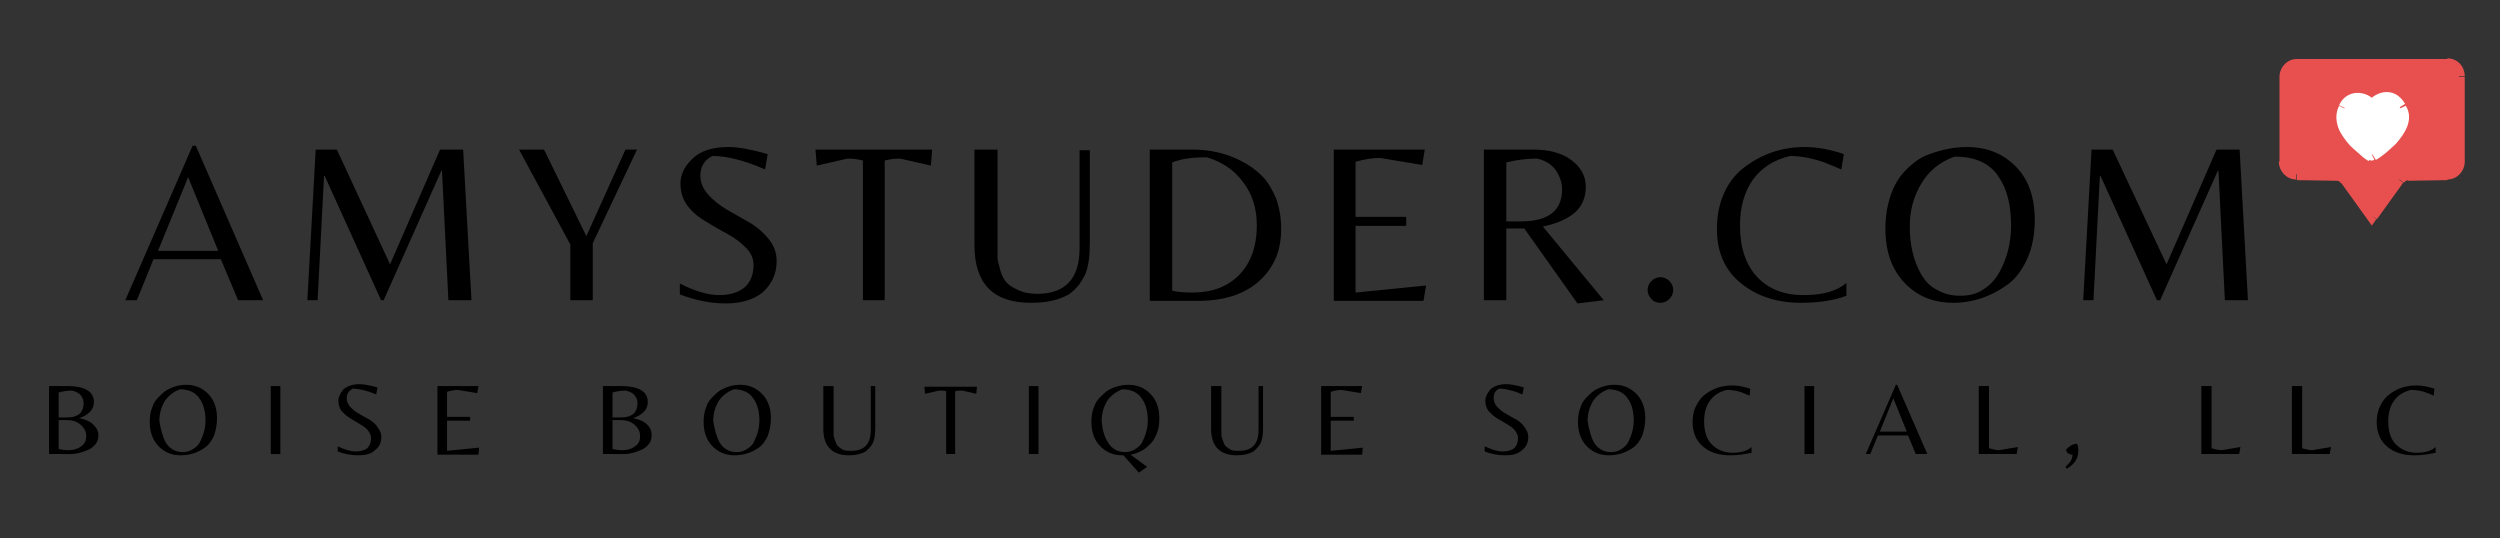 <?xml version="1.0" encoding="UTF-8"?>
<!-- Generator: Adobe Illustrator 24.3.0, SVG Export Plug-In . SVG Version: 6.00 Build 0)  -->
<svg xmlns="http://www.w3.org/2000/svg" xmlns:xlink="http://www.w3.org/1999/xlink" version="1.1" id="Layer_1" x="0px" y="0px" viewBox="0 0 390 84" style="enable-background:new 0 0 390 84;" xml:space="preserve">
<rect x="0" y="0" width="390" height="84" fill="#333333" stroke="none"/>
<style type="text/css">
	.st0{display:none;fill:#FFFFFF;}
	.st1{clip-path:url(#SVGID_2_);}
	.st2{fill:#E7504E;}
	.st3{clip-path:url(#SVGID_4_);}
	.st4{fill:#FFFFFF;}
</style>
<rect x="-110.5" y="-252" class="st0" width="600" height="600"></rect>
<g>
	<defs>
		<rect id="SVGID_1_" x="355.5" y="10" width="29" height="24"></rect>
	</defs>
	<clipPath id="SVGID_2_">
		<use xlink:href="#SVGID_1_" style="overflow:visible;"></use>
	</clipPath>
	<g class="st1">
		<path class="st2" d="M356.5,12c0-1,0.8-1.9,1.8-1.9h23.5c1,0,1.8,0.8,1.8,1.9v13.3c0,1-0.8,1.9-1.8,1.9l-6.2,0.1    c-0.6,0-1.1,0.3-1.4,0.8l-4.1,5.7l-4.1-5.7c-0.3-0.5-0.9-0.7-1.4-0.8l-6.2-0.1c-1,0-1.8-0.8-1.8-1.9V12z"></path>
	</g>
</g>
<g>
	<defs>
		<rect id="SVGID_3_" x="355.5" y="9.2" width="29" height="26"></rect>
	</defs>
	<clipPath id="SVGID_4_">
		<use xlink:href="#SVGID_3_" style="overflow:visible;"></use>
	</clipPath>
	<g class="st3">
		<path class="st2" d="M370,33.6l-0.7,0.6l0.7,1l0.7-1L370,33.6z M365.9,28l-0.7,0.6L365.9,28z M358.2,27.1l0,0.9L358.2,27.1z     M381.8,27.1l0-0.9L381.8,27.1z M375.6,27.2l0-0.9L375.6,27.2z M358.3,11h23.5V9.2h-23.5V11z M382.7,12v13.3h1.8V12H382.7z     M357.4,25.2V12h-1.8v13.3H357.4z M381.8,26.2l-6.2,0.1l0,1.9l6.2-0.1L381.8,26.2z M373.4,27.4l-4.1,5.7l1.5,1.1l4.1-5.7    L373.4,27.4z M370.8,33.1l-4.1-5.7l-1.5,1.1l4.1,5.7L370.8,33.1z M364.5,26.3l-6.2-0.1l0,1.9l6.2,0.1L364.5,26.3z M366.6,27.4    c-0.5-0.7-1.3-1.1-2.1-1.1l0,1.9c0.3,0,0.5,0.1,0.7,0.4L366.6,27.4z M355.5,25.2c0,1.5,1.2,2.8,2.7,2.8l0-1.9    c-0.5,0-0.9-0.4-0.9-0.9H355.5z M382.7,25.2c0,0.5-0.4,0.9-0.9,0.9l0,1.9c1.5,0,2.7-1.3,2.7-2.8H382.7z M381.8,11    c0.5,0,0.9,0.4,0.9,0.9h1.8c0-1.6-1.2-2.8-2.7-2.8V11z M375.6,26.3c-0.8,0-1.6,0.4-2.1,1.1l1.5,1.1c0.2-0.2,0.4-0.4,0.7-0.4    L375.6,26.3z M358.3,9.2c-1.5,0-2.7,1.3-2.7,2.8h1.8c0-0.5,0.4-0.9,0.9-0.9V9.2z"></path>
	</g>
</g>
<path class="st4" d="M374.4,16.8c-1.3-2.3-3.8-1.4-4.3,0c-0.7-1.5-3.3-2.1-4.3,0c-1.8,3.7,4.3,7.3,4.3,7.3S376.3,20.1,374.4,16.8z"></path>
<path class="st4" d="M370,16.8l-0.8,0.4c0.2,0.3,0.5,0.6,0.8,0.5c0.4,0,0.7-0.2,0.8-0.6L370,16.8z M374.4,16.8l0.8-0.5L374.4,16.8z   M370,24.1l-0.5,0.8c0.3,0.2,0.7,0.2,0.9,0L370,24.1z M365.7,16.8l-0.8-0.4L365.7,16.8z M370.8,17.1c0.1-0.3,0.6-0.7,1.2-0.8  c0.5-0.1,1.1,0.1,1.6,0.9l1.6-1c-0.9-1.5-2.1-2-3.4-1.8c-1.1,0.2-2.2,0.9-2.6,2L370.8,17.1z M373.6,17.3c0.3,0.5,0.3,1.1,0.1,1.7  c-0.3,0.7-0.8,1.4-1.4,2.1c-0.6,0.7-1.3,1.2-1.8,1.6c-0.3,0.2-0.5,0.4-0.7,0.5c-0.1,0.1-0.1,0.1-0.2,0.1c0,0,0,0,0,0c0,0,0,0,0,0  c0,0,0,0,0.5,0.8c0.5,0.8,0.5,0.8,0.5,0.8s0,0,0,0c0,0,0,0,0,0c0,0,0,0,0,0c0,0,0,0,0.1,0c0.1,0,0.1-0.1,0.2-0.1  c0.2-0.1,0.4-0.3,0.7-0.5c0.6-0.4,1.3-1.1,2.1-1.8c0.7-0.8,1.4-1.7,1.8-2.7c0.4-1,0.5-2.2-0.2-3.3L373.6,17.3z M370,24.1  c0.5-0.8,0.5-0.8,0.5-0.8c0,0,0,0,0,0c0,0,0,0,0,0c0,0-0.1-0.1-0.2-0.1c-0.2-0.1-0.4-0.2-0.6-0.4c-0.5-0.4-1.2-0.9-1.8-1.6  c-0.6-0.6-1.1-1.3-1.4-2c-0.2-0.7-0.3-1.3,0-1.9l-1.6-0.8c-0.6,1.2-0.5,2.4-0.1,3.5c0.4,1,1.1,1.9,1.8,2.7c0.7,0.7,1.5,1.3,2,1.8  c0.3,0.2,0.5,0.4,0.7,0.5c0.1,0.1,0.2,0.1,0.2,0.1c0,0,0,0,0.1,0c0,0,0,0,0,0c0,0,0,0,0,0C369.5,24.9,369.5,24.9,370,24.1z   M366.5,17.2c0.3-0.7,0.9-0.9,1.4-0.8c0.6,0.1,1.1,0.4,1.3,0.8l1.7-0.8c-0.5-1.1-1.6-1.8-2.8-1.9c-1.2-0.1-2.5,0.4-3.2,1.9  L366.5,17.2z"></path>
<g>
	<g transform="translate(62.047, 186.636)">
		<g>
			<path d="M-42.5-139.8l10.5-24.1h0.5l10.5,24.1h-3.9l-2.7-6.4h-10.5l-2.6,6.4H-42.5z M-37.4-147.5h9.4l-4.7-11.5L-37.4-147.5z"></path>
		</g>
	</g>
</g>
<g>
	<g transform="translate(81.449, 186.636)">
		<g>
			<path d="M-20.6-145.4l7.8-17.9h3.6l1.3,23.5h-3.6l-1-20.2h-0.1l-9,20.2H-22l-8.8-19.4h-0.1l-1,19.4h-1.6l1.3-23.5h3.3     L-20.6-145.4z"></path>
		</g>
	</g>
</g>
<g>
	<g transform="translate(107.77, 186.636)">
		<g>
			<path d="M-15.4-139.8h-3.4v-8.7l-8-14.8h3.9l6.6,13.5l6.1-13.5h1.8l-6.9,14.6V-139.8z"></path>
		</g>
	</g>
</g>
<g>
	<g transform="translate(125.256, 186.636)">
		<g>
			<path d="M-16-159.2c0,1,0.4,2,1.2,2.9c0.8,0.9,1.8,1.7,3,2.4c1.2,0.7,2.3,1.3,3.5,2c1.2,0.7,2.2,1.6,3,2.6c0.8,1,1.2,2.1,1.2,3.4     c0,1.9-0.7,3.5-2.1,4.8c-1.4,1.2-3.4,1.8-5.8,1.8c-2.4,0-4.8-0.5-7.2-1.4v-1.7c2.4,1.2,4.4,1.8,6.1,1.8c1.7,0,3-0.4,4-1.2     c0.9-0.8,1.4-2,1.4-3.5c0-1-0.4-1.9-1.2-2.7c-0.8-0.8-1.7-1.5-2.8-2.1c-1.1-0.6-2.2-1.2-3.3-1.9c-1.1-0.6-2.1-1.4-2.9-2.4     c-0.8-1-1.2-2.2-1.2-3.6c0-1.4,0.6-2.7,1.9-3.9c1.2-1.2,3.1-1.8,5.6-1.8c1.6,0,3.6,0.4,6.1,1.1l-0.4,2.4     c-3.2-1.4-5.9-2.1-8.2-2.1C-15.4-161.7-16-160.6-16-159.2z"></path>
		</g>
	</g>
</g>
<g>
	<g transform="translate(142.715, 186.636)">
		<g>
			<path d="M-4.7-139.8h-3.4v-21.8c-0.8-0.2-1.6-0.3-2.4-0.3l-4.8,1.1l-0.2-2.5H2.7l-0.2,2.5l-4.8-1.1c-0.8,0-1.6,0.1-2.4,0.3     V-139.8z"></path>
		</g>
	</g>
</g>
<g>
	<g transform="translate(159.615, 186.636)">
		<g>
			<path d="M10.4-163.3v14.4c0,2.2-0.2,3.8-0.7,5c-0.2,0.5-0.6,1.1-1,1.7c-0.5,0.6-1,1.1-1.6,1.5c-1.6,0.9-3.5,1.3-5.9,1.3     c-5.9,0-8.8-3-8.8-9v-14.9H-4v15.2c0,0.7,0,1.2,0,1.7c0,0.4,0.2,1,0.4,1.8c0.2,0.8,0.5,1.4,0.9,1.9c0.4,0.5,1,0.9,1.9,1.3     c0.8,0.4,1.8,0.6,3,0.6c4.4,0,6.6-2.4,6.6-7.1v-15.3H10.4z"></path>
		</g>
	</g>
</g>
<g>
	<g transform="translate(179.762, 186.636)">
		<g>
			<path d="M-0.4-139.8v-23.5h6.7c2.8,0,5.3,0.6,7.6,1.8c1.2,0.6,2.3,1.4,3.2,2.3c0.9,0.9,1.6,2.1,2.2,3.5c0.5,1.4,0.8,3,0.8,4.8     c0,2.5-0.6,4.6-1.9,6.4c-2.3,3.2-6,4.8-11.1,4.8H-0.4z M6.3-141c3,0,5.4-0.9,7.2-2.7c1.8-1.8,2.8-4.4,2.8-7.8     c0-2.6-0.7-4.9-2.2-6.8c-1.4-1.9-3.3-3.1-5.6-3.8c-2.1,0-3.9,0.2-5.4,0.8v20C3.8-141.1,4.9-141,6.3-141z"></path>
		</g>
	</g>
</g>
<g>
	<g transform="translate(201.266, 186.636)">
		<g>
			<path d="M6.8-139.8v-23.5H21l-0.4,2.4l-6.6-1.1c-1.2,0-2.4,0.2-3.8,0.6v8.6h7.9v1.4h-7.9v10.4l11-1.1l-0.4,2.4H6.8z"></path>
		</g>
	</g>
</g>
<g>
	<g transform="translate(218.885, 186.636)">
		<g>
			<path d="M16.1-151v11.2h-3.5v-23.5h7.7c2.4,0,4.4,0.5,5.9,1.6c1.5,1.1,2.3,2.5,2.3,4.2c0,1.7-0.6,3.1-1.8,4.1     c-1.2,1-2.9,1.7-4.9,2.1l9.5,11.5l-4.1,0.5L18.9-151H16.1z M16.1-152.1h2.3c4.3,0,6.4-1.7,6.4-5c0-0.6-0.1-1.2-0.4-1.9     c-0.6-1.5-1.7-2.5-3.5-2.9c-1.6,0-3.2,0.2-4.8,0.6V-152.1z"></path>
		</g>
	</g>
</g>
<g>
	<g transform="translate(238.526, 186.636)">
		<g>
			<path d="M19.1-140c-0.4-0.4-0.6-0.9-0.6-1.4c0-0.5,0.2-1,0.6-1.4c0.4-0.4,0.9-0.6,1.4-0.6c0.5,0,1,0.2,1.4,0.6     c0.4,0.4,0.6,0.9,0.6,1.4c0,0.5-0.2,1-0.6,1.4c-0.4,0.4-0.9,0.6-1.4,0.6C19.9-139.4,19.4-139.6,19.1-140z"></path>
		</g>
	</g>
</g>
<g>
	<g transform="translate(247.842, 186.636)">
		<g>
			<path d="M33.1-139.4c-3.7,0-6.8-1-9.3-3c-2.5-2-3.8-4.8-3.8-8.5c0-2.2,0.4-4.1,1.2-5.8c0.8-1.7,1.9-3,3.3-4c2.7-2,5.8-3,9.2-3     c2,0,4,0.4,6.1,1.1l-0.4,2.4c-1.1-0.5-2-0.8-2.6-1.1c-1.8-0.6-3.6-1-5.4-1c-2.5,0.6-4.4,1.8-5.8,3.7c-1.3,1.9-2,4.2-2,7.1     c0,3.5,0.9,6.2,2.7,8.1c1.8,1.9,4.2,2.8,7.2,2.8c3,0,5.2-0.6,6.7-1.9v2C38.4-139.8,36-139.4,33.1-139.4z"></path>
		</g>
	</g>
</g>
<g>
	<g transform="translate(267.323, 186.636)">
		<g>
			<path d="M39.5-163.7c3.1,0,5.6,1,7.6,3c2,2,3,4.8,3,8.4c0,2.3-0.4,4.3-1.2,6.1c-0.8,1.7-1.8,3.1-3.1,4c-2.5,1.8-5.3,2.8-8.4,2.8     c-3.1,0-5.6-1-7.6-3.1s-3-4.9-3-8.5c0-1.9,0.3-3.6,0.8-5.1c0.5-1.5,1.2-2.7,2.1-3.7c0.9-1,1.9-1.8,3-2.4     C34.8-163.1,37.1-163.7,39.5-163.7z M32.4-143.8c0.6,1,1.4,1.9,2.5,2.4c1,0.6,2.2,0.9,3.6,0.9c1.4,0,2.6-0.3,3.6-1     c1.1-0.7,1.9-1.6,2.5-2.7c1.2-2.2,1.8-4.6,1.8-7.2c0-3.2-0.6-5.7-1.9-7.6c-1.4-2.2-3.7-3.2-6.9-3.2c-2.3,0.8-4,2.2-5.2,4.2     c-1.2,2-1.8,4.2-1.8,6.7C30.6-148.4,31.2-145.9,32.4-143.8z"></path>
		</g>
	</g>
</g>
<g>
	<g transform="translate(289.28, 186.636)">
		<g>
			<path d="M48.7-145.4l7.8-17.9h3.6l1.3,23.5h-3.6l-1-20.2h-0.1l-9,20.2h-0.5l-8.8-19.4h-0.1l-1,19.4h-1.6l1.3-23.5h3.3L48.7-145.4     z"></path>
		</g>
	</g>
</g>
<g>
	<g transform="translate(52.25, 204.629)">
		<g>
			<path d="M-44.6-133.8v-10.6h3c1.2,0,2.2,0.2,2.9,0.6c0.7,0.4,1.1,1,1.1,1.9c0,0.6-0.2,1.1-0.6,1.5c-0.4,0.4-1,0.8-1.7,1     c1,0.2,1.7,0.5,2.2,1c0.5,0.5,0.8,1,0.8,1.6c0,0.6-0.1,1-0.4,1.4c-0.3,0.4-0.7,0.7-1.1,0.9c-0.9,0.4-1.8,0.7-2.8,0.7H-44.6z      M-43.1-139.5h1.2c1,0,1.6-0.2,2.1-0.6c0.4-0.4,0.6-1,0.6-1.6c0-0.4-0.1-0.8-0.4-1.2c-0.3-0.4-0.7-0.6-1.4-0.8     c-0.7,0-1.4,0.1-2.1,0.3V-139.5z M-43.1-139.1v4.5c0.3,0.1,0.9,0.2,1.6,0.2c0.7,0,1.4-0.2,1.9-0.6c0.6-0.4,0.8-0.9,0.8-1.6     c0-0.7-0.3-1.3-0.9-1.8c-0.6-0.5-1.3-0.7-2.2-0.7H-43.1z"></path>
		</g>
	</g>
</g>
<g>
	<g transform="translate(64.758, 204.629)">
		<g>
			<path d="M-35.7-144.6c1.4,0,2.5,0.5,3.4,1.4c0.9,0.9,1.4,2.2,1.4,3.8c0,1-0.2,2-0.5,2.8c-0.4,0.8-0.8,1.4-1.4,1.8     c-1.1,0.8-2.4,1.2-3.8,1.2s-2.5-0.5-3.4-1.4c-0.9-0.9-1.4-2.2-1.4-3.8c0-0.8,0.1-1.6,0.4-2.3c0.2-0.7,0.6-1.2,1-1.6     c0.4-0.4,0.8-0.8,1.3-1.1C-37.8-144.3-36.8-144.6-35.7-144.6z M-38.9-135.6c0.3,0.5,0.6,0.8,1.1,1.1c0.5,0.3,1,0.4,1.6,0.4     c0.6,0,1.2-0.2,1.6-0.5c0.5-0.3,0.9-0.7,1.1-1.2c0.5-1,0.8-2.1,0.8-3.2c0-1.4-0.3-2.6-0.9-3.4c-0.6-1-1.7-1.5-3.1-1.5     c-1,0.4-1.8,1-2.4,1.9c-0.5,0.9-0.8,1.9-0.8,3C-39.7-137.7-39.4-136.5-38.9-135.6z"></path>
		</g>
	</g>
</g>
<g>
	<g transform="translate(78.235, 204.629)">
		<g>
			<path d="M-34.5-144.4v10.6H-36v-10.6H-34.5z"></path>
		</g>
	</g>
</g>
<g>
	<g transform="translate(86.287, 204.629)">
		<g>
			<path d="M-32.2-142.5c0,0.5,0.2,0.9,0.5,1.3c0.4,0.4,0.8,0.8,1.4,1.1c0.5,0.3,1,0.6,1.6,0.9c0.5,0.3,1,0.7,1.3,1.2     c0.4,0.5,0.6,1,0.6,1.5c0,0.9-0.3,1.6-1,2.1c-0.6,0.6-1.5,0.8-2.6,0.8c-1.1,0-2.2-0.2-3.2-0.6v-0.8c1.1,0.5,2,0.8,2.8,0.8     c0.8,0,1.4-0.2,1.8-0.5c0.4-0.4,0.6-0.9,0.6-1.6c0-0.4-0.2-0.8-0.5-1.2c-0.3-0.4-0.8-0.7-1.3-1c-0.5-0.3-1-0.6-1.5-0.9     c-0.5-0.3-0.9-0.7-1.3-1.1c-0.3-0.4-0.5-1-0.5-1.6c0-0.6,0.3-1.2,0.8-1.8c0.6-0.5,1.4-0.8,2.5-0.8c0.7,0,1.6,0.2,2.8,0.5     l-0.2,1.1c-1.4-0.6-2.7-0.9-3.7-0.9C-31.9-143.6-32.2-143.2-32.2-142.5z"></path>
		</g>
	</g>
</g>
<g>
	<g transform="translate(97.741, 204.629)">
		<g>
			<path d="M-29.5-133.8v-10.6h6.4l-0.2,1.1l-3-0.5c-0.5,0-1.1,0.1-1.7,0.3v3.9h3.6v0.6h-3.6v4.7l5-0.5l-0.1,1.1H-29.5z"></path>
		</g>
	</g>
</g>
<g>
	<g transform="translate(117.054, 204.629)">
		<g>
			<path d="M-23-133.8v-10.6h3c1.2,0,2.2,0.2,2.9,0.6c0.7,0.4,1.1,1,1.1,1.9c0,0.6-0.2,1.1-0.6,1.5c-0.4,0.4-1,0.8-1.7,1     c1,0.2,1.7,0.5,2.2,1c0.5,0.5,0.7,1,0.7,1.6c0,0.6-0.1,1-0.4,1.4c-0.3,0.4-0.7,0.7-1.1,0.9c-0.9,0.4-1.8,0.7-2.8,0.7H-23z      M-21.5-139.5h1.2c1,0,1.6-0.2,2.1-0.6c0.4-0.4,0.6-1,0.6-1.6c0-0.4-0.1-0.8-0.4-1.2c-0.3-0.4-0.7-0.6-1.4-0.8     c-0.7,0-1.4,0.1-2.1,0.3V-139.5z M-21.5-139.1v4.5c0.3,0.1,0.9,0.2,1.6,0.2c0.7,0,1.4-0.2,1.9-0.6c0.6-0.4,0.8-0.9,0.8-1.6     c0-0.7-0.3-1.3-0.9-1.8c-0.6-0.5-1.3-0.7-2.2-0.7H-21.5z"></path>
		</g>
	</g>
</g>
<g>
	<g transform="translate(129.562, 204.629)">
		<g>
			<path d="M-14.1-144.6c1.4,0,2.5,0.5,3.4,1.4c0.9,0.9,1.4,2.2,1.4,3.8c0,1-0.2,2-0.5,2.8c-0.4,0.8-0.8,1.4-1.4,1.8     c-1.1,0.8-2.4,1.2-3.8,1.2s-2.5-0.5-3.4-1.4c-0.9-0.9-1.4-2.2-1.4-3.8c0-0.8,0.1-1.6,0.4-2.3c0.2-0.7,0.6-1.2,1-1.6     c0.4-0.4,0.8-0.8,1.3-1.1C-16.2-144.3-15.2-144.6-14.1-144.6z M-17.3-135.6c0.3,0.5,0.6,0.8,1.1,1.1c0.5,0.3,1,0.4,1.6,0.4     c0.6,0,1.2-0.2,1.6-0.5c0.5-0.3,0.9-0.7,1.1-1.2c0.5-1,0.8-2.1,0.8-3.2c0-1.4-0.3-2.6-0.9-3.4c-0.6-1-1.7-1.5-3.1-1.5     c-1,0.4-1.8,1-2.4,1.9c-0.5,0.9-0.8,1.9-0.8,3C-18.1-137.7-17.8-136.5-17.3-135.6z"></path>
		</g>
	</g>
</g>
<g>
	<g transform="translate(143.039, 204.629)">
		<g>
			<path d="M-6.5-144.4v6.5c0,1-0.1,1.7-0.3,2.2c-0.1,0.2-0.2,0.5-0.5,0.8c-0.2,0.3-0.5,0.5-0.7,0.7c-0.7,0.4-1.6,0.6-2.6,0.6     c-2.6,0-4-1.4-4-4.1v-6.7h1.6v6.8c0,0.3,0,0.6,0,0.8c0,0.2,0.1,0.5,0.2,0.8c0.1,0.3,0.2,0.6,0.4,0.9c0.2,0.2,0.5,0.4,0.8,0.6     c0.4,0.2,0.8,0.2,1.4,0.2c2,0,3-1.1,3-3.2v-6.9H-6.5z"></path>
		</g>
	</g>
</g>
<g>
	<g transform="translate(155.702, 204.629)">
		<g>
			<path d="M-6.6-133.8h-1.5v-9.8c-0.4-0.1-0.7-0.1-1.1-0.1l-2.2,0.5l-0.1-1.1h8.2l-0.1,1.1l-2.2-0.5c-0.4,0-0.7,0-1.1,0.1V-133.8z"></path>
		</g>
	</g>
</g>
<g>
	<g transform="translate(166.904, 204.629)">
		<g>
			<path d="M-4.9-144.4v10.6h-1.5v-10.6H-4.9z"></path>
		</g>
	</g>
</g>
<g>
	<g transform="translate(174.956, 204.629)">
		<g>
			<path d="M1.1-144.6c1.4,0,2.5,0.5,3.4,1.4c0.9,0.9,1.4,2.2,1.4,3.8c0,0.9-0.1,1.7-0.4,2.4c-0.3,0.7-0.6,1.3-1.1,1.7     c-0.8,0.9-1.9,1.4-3,1.6l2.6,1.9l-1.3,0.9l-2.4-2.7H0.1c-1.4,0-2.5-0.5-3.4-1.4c-0.9-0.9-1.4-2.2-1.4-3.8c0-0.8,0.1-1.6,0.4-2.3     c0.2-0.7,0.6-1.2,1-1.6c0.4-0.4,0.8-0.8,1.3-1.1C-1.1-144.3,0-144.6,1.1-144.6z M-2.1-135.6c0.3,0.5,0.6,0.8,1.1,1.1     c0.5,0.3,1,0.4,1.6,0.4c0.6,0,1.2-0.2,1.6-0.5c0.5-0.3,0.9-0.7,1.1-1.2c0.5-1,0.8-2.1,0.8-3.2c0-1.4-0.3-2.6-0.9-3.4     c-0.6-1-1.7-1.5-3.1-1.5c-1,0.4-1.8,1-2.4,1.9c-0.5,0.9-0.8,1.9-0.8,3C-3-137.7-2.7-136.5-2.1-135.6z"></path>
		</g>
	</g>
</g>
<g>
	<g transform="translate(188.434, 204.629)">
		<g>
			<path d="M8.6-144.4v6.5c0,1-0.1,1.7-0.3,2.2c-0.1,0.2-0.2,0.5-0.5,0.8c-0.2,0.3-0.5,0.5-0.7,0.7c-0.7,0.4-1.6,0.6-2.6,0.6     c-2.6,0-4-1.4-4-4.1v-6.7h1.6v6.8c0,0.3,0,0.6,0,0.8c0,0.2,0.1,0.5,0.2,0.8c0.1,0.3,0.2,0.6,0.4,0.9c0.2,0.2,0.5,0.4,0.8,0.6     c0.4,0.2,0.8,0.2,1.4,0.2c2,0,3-1.1,3-3.2v-6.9H8.6z"></path>
		</g>
	</g>
</g>
<g>
	<g transform="translate(201.097, 204.629)">
		<g>
			<path d="M5-133.8v-10.6h6.4l-0.2,1.1l-3-0.5c-0.5,0-1.1,0.1-1.7,0.3v3.9h3.6v0.6H6.5v4.7l5-0.5l-0.1,1.1H5z"></path>
		</g>
	</g>
</g>
<g>
	<g transform="translate(220.411, 204.629)">
		<g>
			<path d="M12.6-142.5c0,0.5,0.2,0.9,0.5,1.3c0.4,0.4,0.8,0.8,1.4,1.1c0.5,0.3,1,0.6,1.6,0.9c0.5,0.3,1,0.7,1.3,1.2     c0.4,0.5,0.6,1,0.6,1.5c0,0.9-0.3,1.6-1,2.1c-0.6,0.6-1.5,0.8-2.6,0.8c-1.1,0-2.2-0.2-3.2-0.6v-0.8c1.1,0.5,2,0.8,2.8,0.8     c0.8,0,1.4-0.2,1.8-0.5c0.4-0.4,0.6-0.9,0.6-1.6c0-0.4-0.2-0.8-0.5-1.2c-0.3-0.4-0.8-0.7-1.3-1c-0.5-0.3-1-0.6-1.5-0.9     c-0.5-0.3-0.9-0.7-1.3-1.1c-0.3-0.4-0.5-1-0.5-1.6c0-0.6,0.3-1.2,0.8-1.8c0.6-0.5,1.4-0.8,2.5-0.8c0.7,0,1.6,0.2,2.7,0.5     l-0.2,1.1c-1.4-0.6-2.7-0.9-3.7-0.9C12.8-143.6,12.6-143.2,12.6-142.5z"></path>
		</g>
	</g>
</g>
<g>
	<g transform="translate(231.864, 204.629)">
		<g>
			<path d="M20-144.6c1.4,0,2.5,0.5,3.4,1.4c0.9,0.9,1.4,2.2,1.4,3.8c0,1-0.2,2-0.5,2.8c-0.4,0.8-0.8,1.4-1.4,1.8     c-1.1,0.8-2.4,1.2-3.8,1.2s-2.5-0.5-3.4-1.4c-0.9-0.9-1.4-2.2-1.4-3.8c0-0.8,0.1-1.6,0.4-2.3c0.2-0.7,0.6-1.2,1-1.6     c0.4-0.4,0.8-0.8,1.3-1.1C17.9-144.3,18.9-144.6,20-144.6z M16.8-135.6c0.3,0.5,0.6,0.8,1.1,1.1c0.5,0.3,1,0.4,1.6,0.4     c0.6,0,1.2-0.2,1.6-0.5c0.5-0.3,0.9-0.7,1.1-1.2c0.5-1,0.8-2.1,0.8-3.2c0-1.4-0.3-2.6-0.9-3.4c-0.6-1-1.7-1.5-3.1-1.5     c-1,0.4-1.8,1-2.4,1.9c-0.5,0.9-0.8,1.9-0.8,3C16-137.7,16.3-136.5,16.8-135.6z"></path>
		</g>
	</g>
</g>
<g>
	<g transform="translate(245.342, 204.629)">
		<g>
			<path d="M24.6-133.6c-1.7,0-3.1-0.4-4.2-1.3c-1.1-0.9-1.7-2.2-1.7-3.9c0-1,0.2-1.9,0.6-2.6c0.4-0.8,0.9-1.4,1.5-1.8     c1.2-0.9,2.6-1.3,4.1-1.3c0.9,0,1.8,0.2,2.8,0.5l-0.1,1.1c-0.5-0.2-0.9-0.4-1.2-0.5c-0.8-0.3-1.6-0.4-2.4-0.4     c-1.1,0.3-2,0.8-2.6,1.7c-0.6,0.8-0.9,1.9-0.9,3.2c0,1.6,0.4,2.8,1.2,3.6c0.8,0.8,1.9,1.3,3.2,1.3c1.3,0,2.4-0.3,3-0.9v0.9     C27-133.8,25.9-133.6,24.6-133.6z"></path>
		</g>
	</g>
</g>
<g>
	<g transform="translate(257.705, 204.629)">
		<g>
			<path d="M25.3-144.4v10.6h-1.5v-10.6H25.3z"></path>
		</g>
	</g>
</g>
<g>
	<g transform="translate(265.758, 204.629)">
		<g>
			<path d="M25.3-133.8l4.7-10.8h0.2l4.7,10.8h-1.8l-1.2-2.9h-4.7l-1.2,2.9H25.3z M27.5-137.3h4.2l-2.1-5.2L27.5-137.3z"></path>
		</g>
	</g>
</g>
<g>
	<g transform="translate(278.085, 204.629)">
		<g>
			<path d="M30.6-133.8v-10.6h1.6v9.7c0.7,0.2,1.2,0.3,1.6,0.3l2.9-0.5l-0.2,1.1H30.6z"></path>
		</g>
	</g>
</g>
<g>
	<g transform="translate(288.712, 204.629)">
		<g>
			<path d="M35.5-134.2c0,1.1-0.6,2-1.8,2.7l-0.2-0.3c0.7-0.6,1.1-1.2,1.1-1.9c-0.2,0-0.5-0.1-0.7-0.2c-0.2-0.2-0.3-0.4-0.3-0.6     c0.2-0.2,0.4-0.4,0.7-0.6c0.3-0.2,0.7-0.3,1-0.3C35.5-135.1,35.5-134.6,35.5-134.2z"></path>
		</g>
	</g>
</g>
<g>
	<g transform="translate(304.11, 204.629)">
		<g>
			<path d="M39.3-133.8v-10.6h1.6v9.7c0.7,0.2,1.2,0.3,1.6,0.3l2.9-0.5l-0.2,1.1H39.3z"></path>
		</g>
	</g>
</g>
<g>
	<g transform="translate(314.737, 204.629)">
		<g>
			<path d="M42.8-133.8v-10.6h1.6v9.7c0.7,0.2,1.2,0.3,1.6,0.3l2.9-0.5l-0.2,1.1H42.8z"></path>
		</g>
	</g>
</g>
<g>
	<g transform="translate(325.364, 204.629)">
		<g>
			<path d="M51.3-133.6c-1.7,0-3.1-0.4-4.2-1.3c-1.1-0.9-1.7-2.2-1.7-3.9c0-1,0.2-1.9,0.6-2.6c0.4-0.8,0.9-1.4,1.5-1.8     c1.2-0.9,2.6-1.3,4.1-1.3c0.9,0,1.8,0.2,2.8,0.5l-0.1,1.1c-0.5-0.2-0.9-0.4-1.2-0.5c-0.8-0.3-1.6-0.4-2.4-0.4     c-1.1,0.3-2,0.8-2.6,1.7c-0.6,0.8-0.9,1.9-0.9,3.2c0,1.6,0.4,2.8,1.2,3.6c0.8,0.8,1.9,1.3,3.2,1.3c1.3,0,2.4-0.3,3-0.9v0.9     C53.7-133.8,52.6-133.6,51.3-133.6z"></path>
		</g>
	</g>
</g>
</svg>
